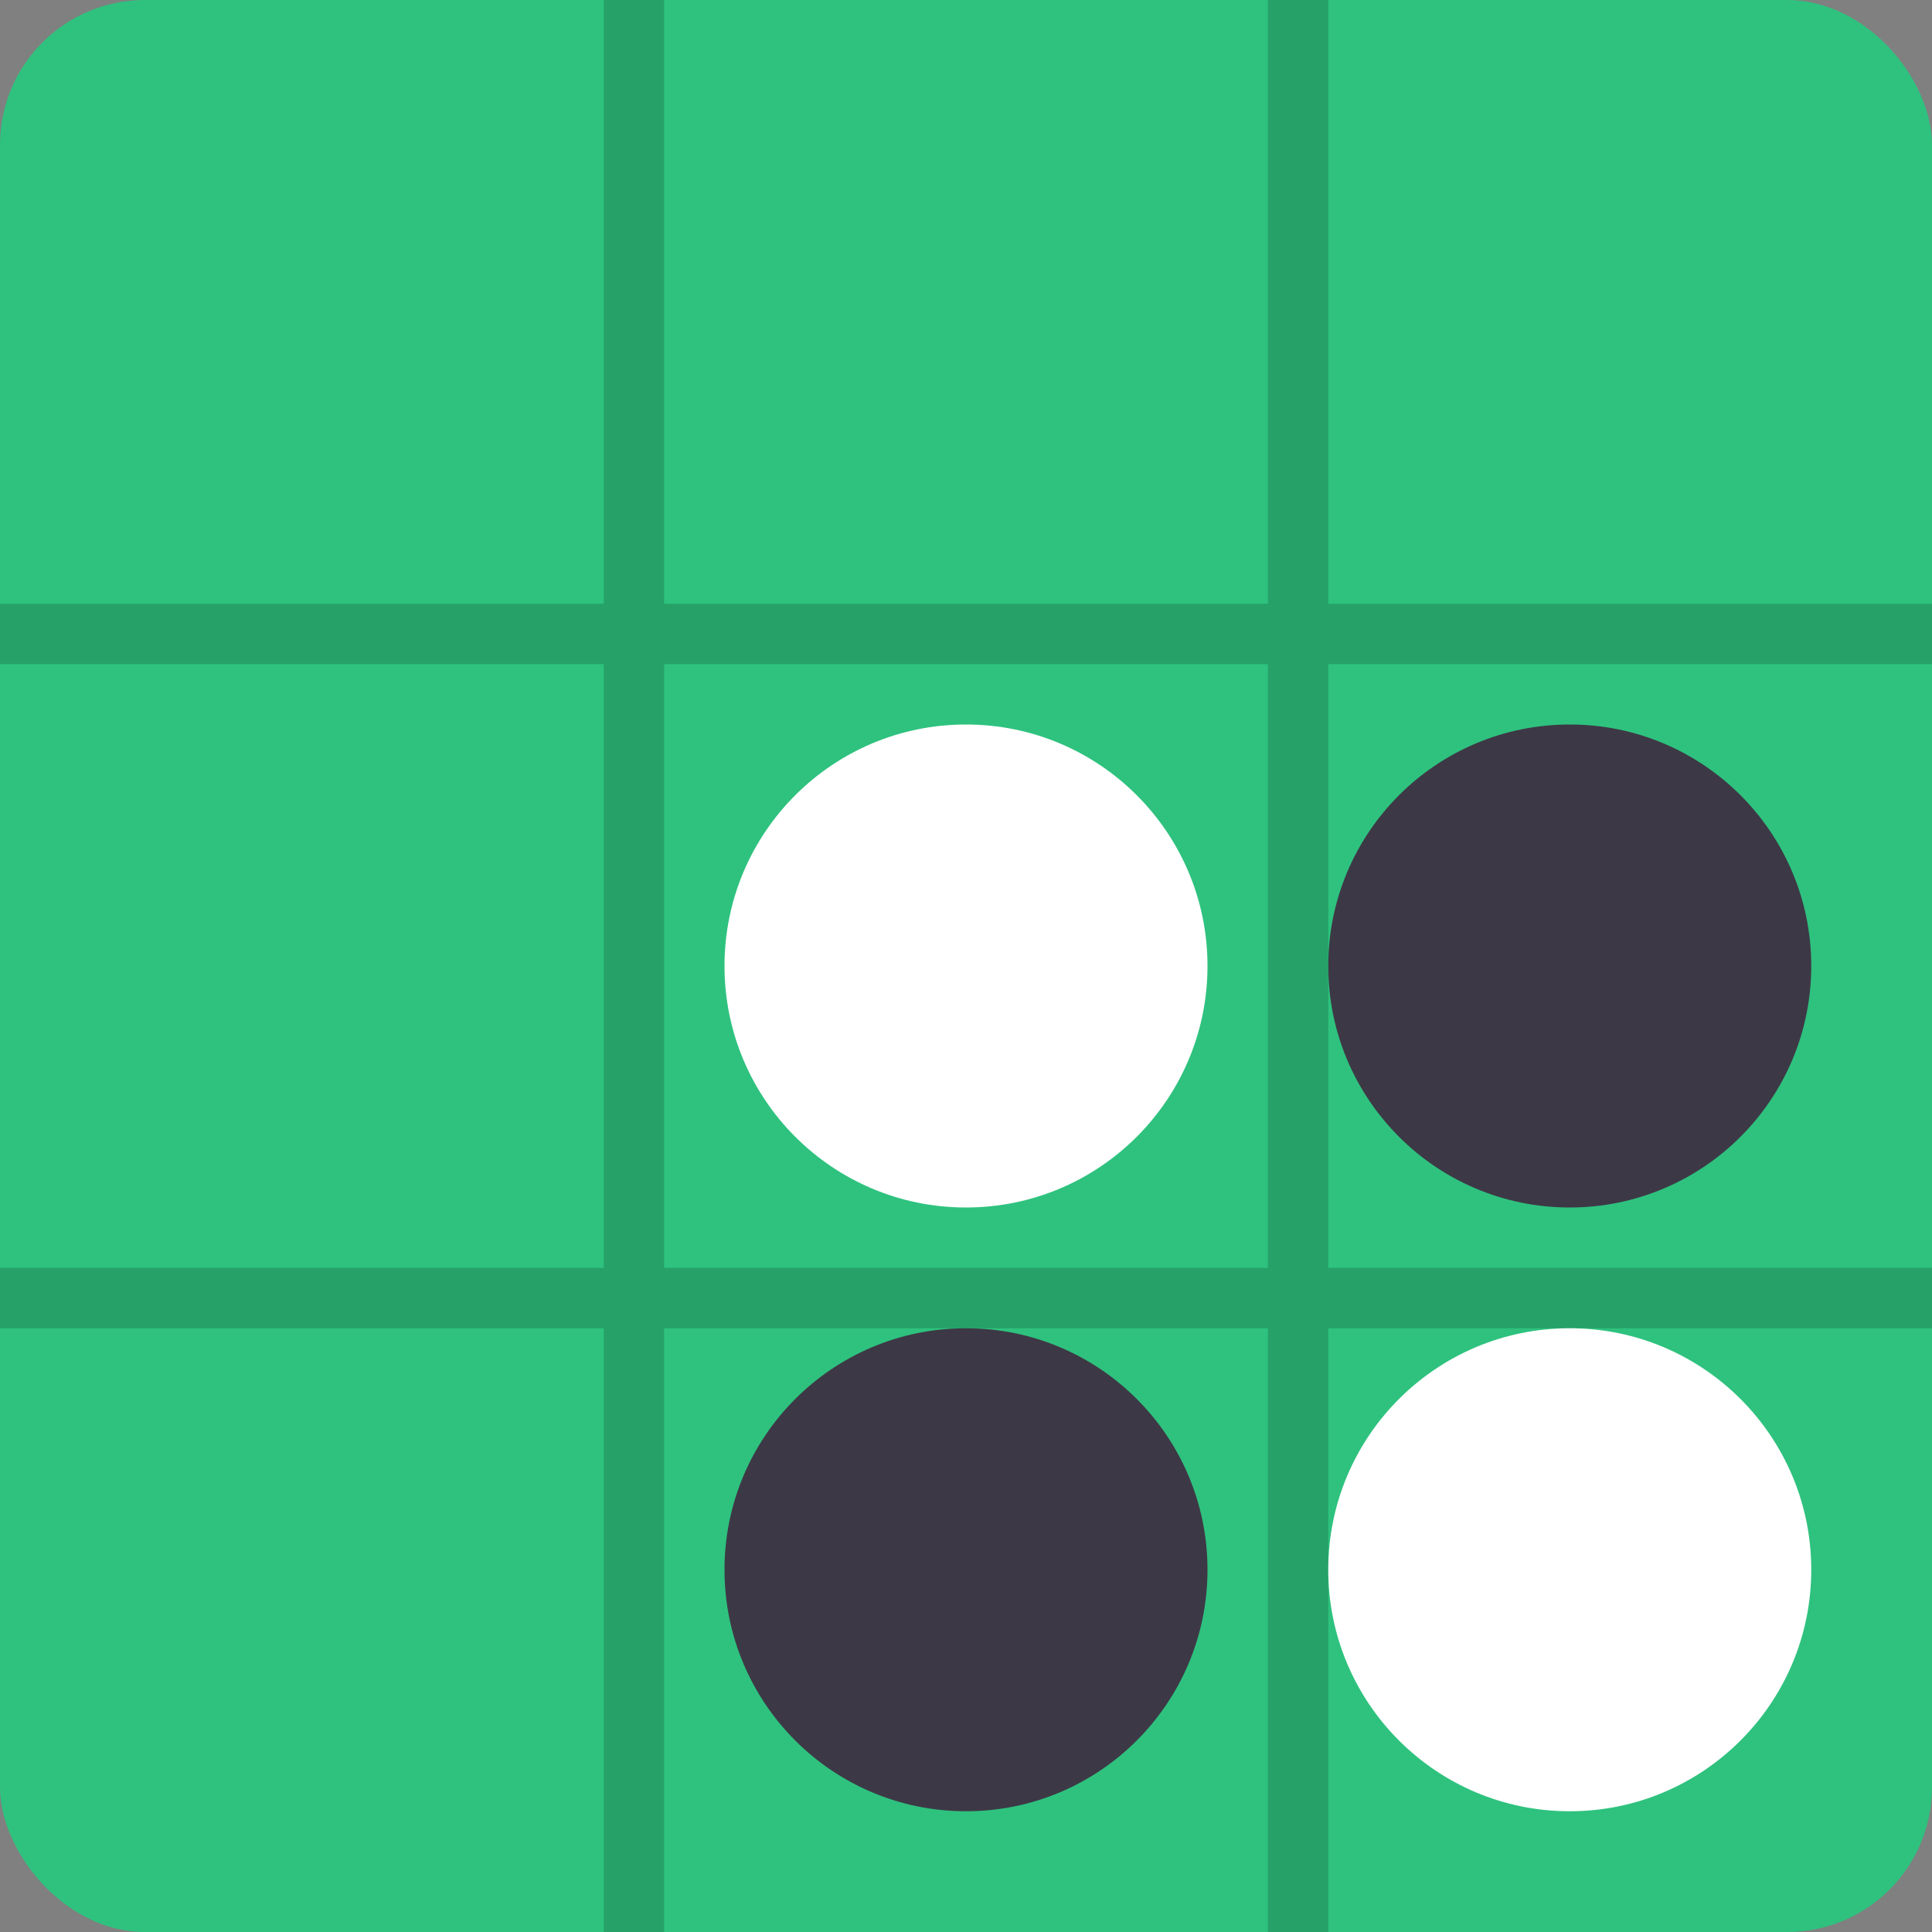 <svg xmlns="http://www.w3.org/2000/svg" width="16" height="16" version="1.1">
 <rect width="100%" height="100%" fill="#808080" stroke="none"/>
 <rect style="fill:#2ec27e" width="16" height="16" x="0" y="0" rx="1.2" ry="1.2"/>
 <rect style="fill:#26a269" width=".5" height="16" x="5" y="0"/>
 <rect style="fill:#26a269" width=".5" height="16" x="10.5" y="0"/>
 <rect style="fill:#26a269" width=".5" height="16" x="5" y="-16" transform="rotate(90)"/>
 <rect style="fill:#26a269" width=".5" height="16" x="10.5" y="-16" transform="rotate(90)"/>
 <circle style="fill:#ffffff" cx="8" cy="8" r="2"/>
 <circle style="fill:#ffffff" cx="13" cy="13" r="2"/>
 <circle style="fill:#3d3846" cx="13" cy="8" r="2"/>
 <circle style="fill:#3d3846" cx="8" cy="13" r="2"/>
</svg>
